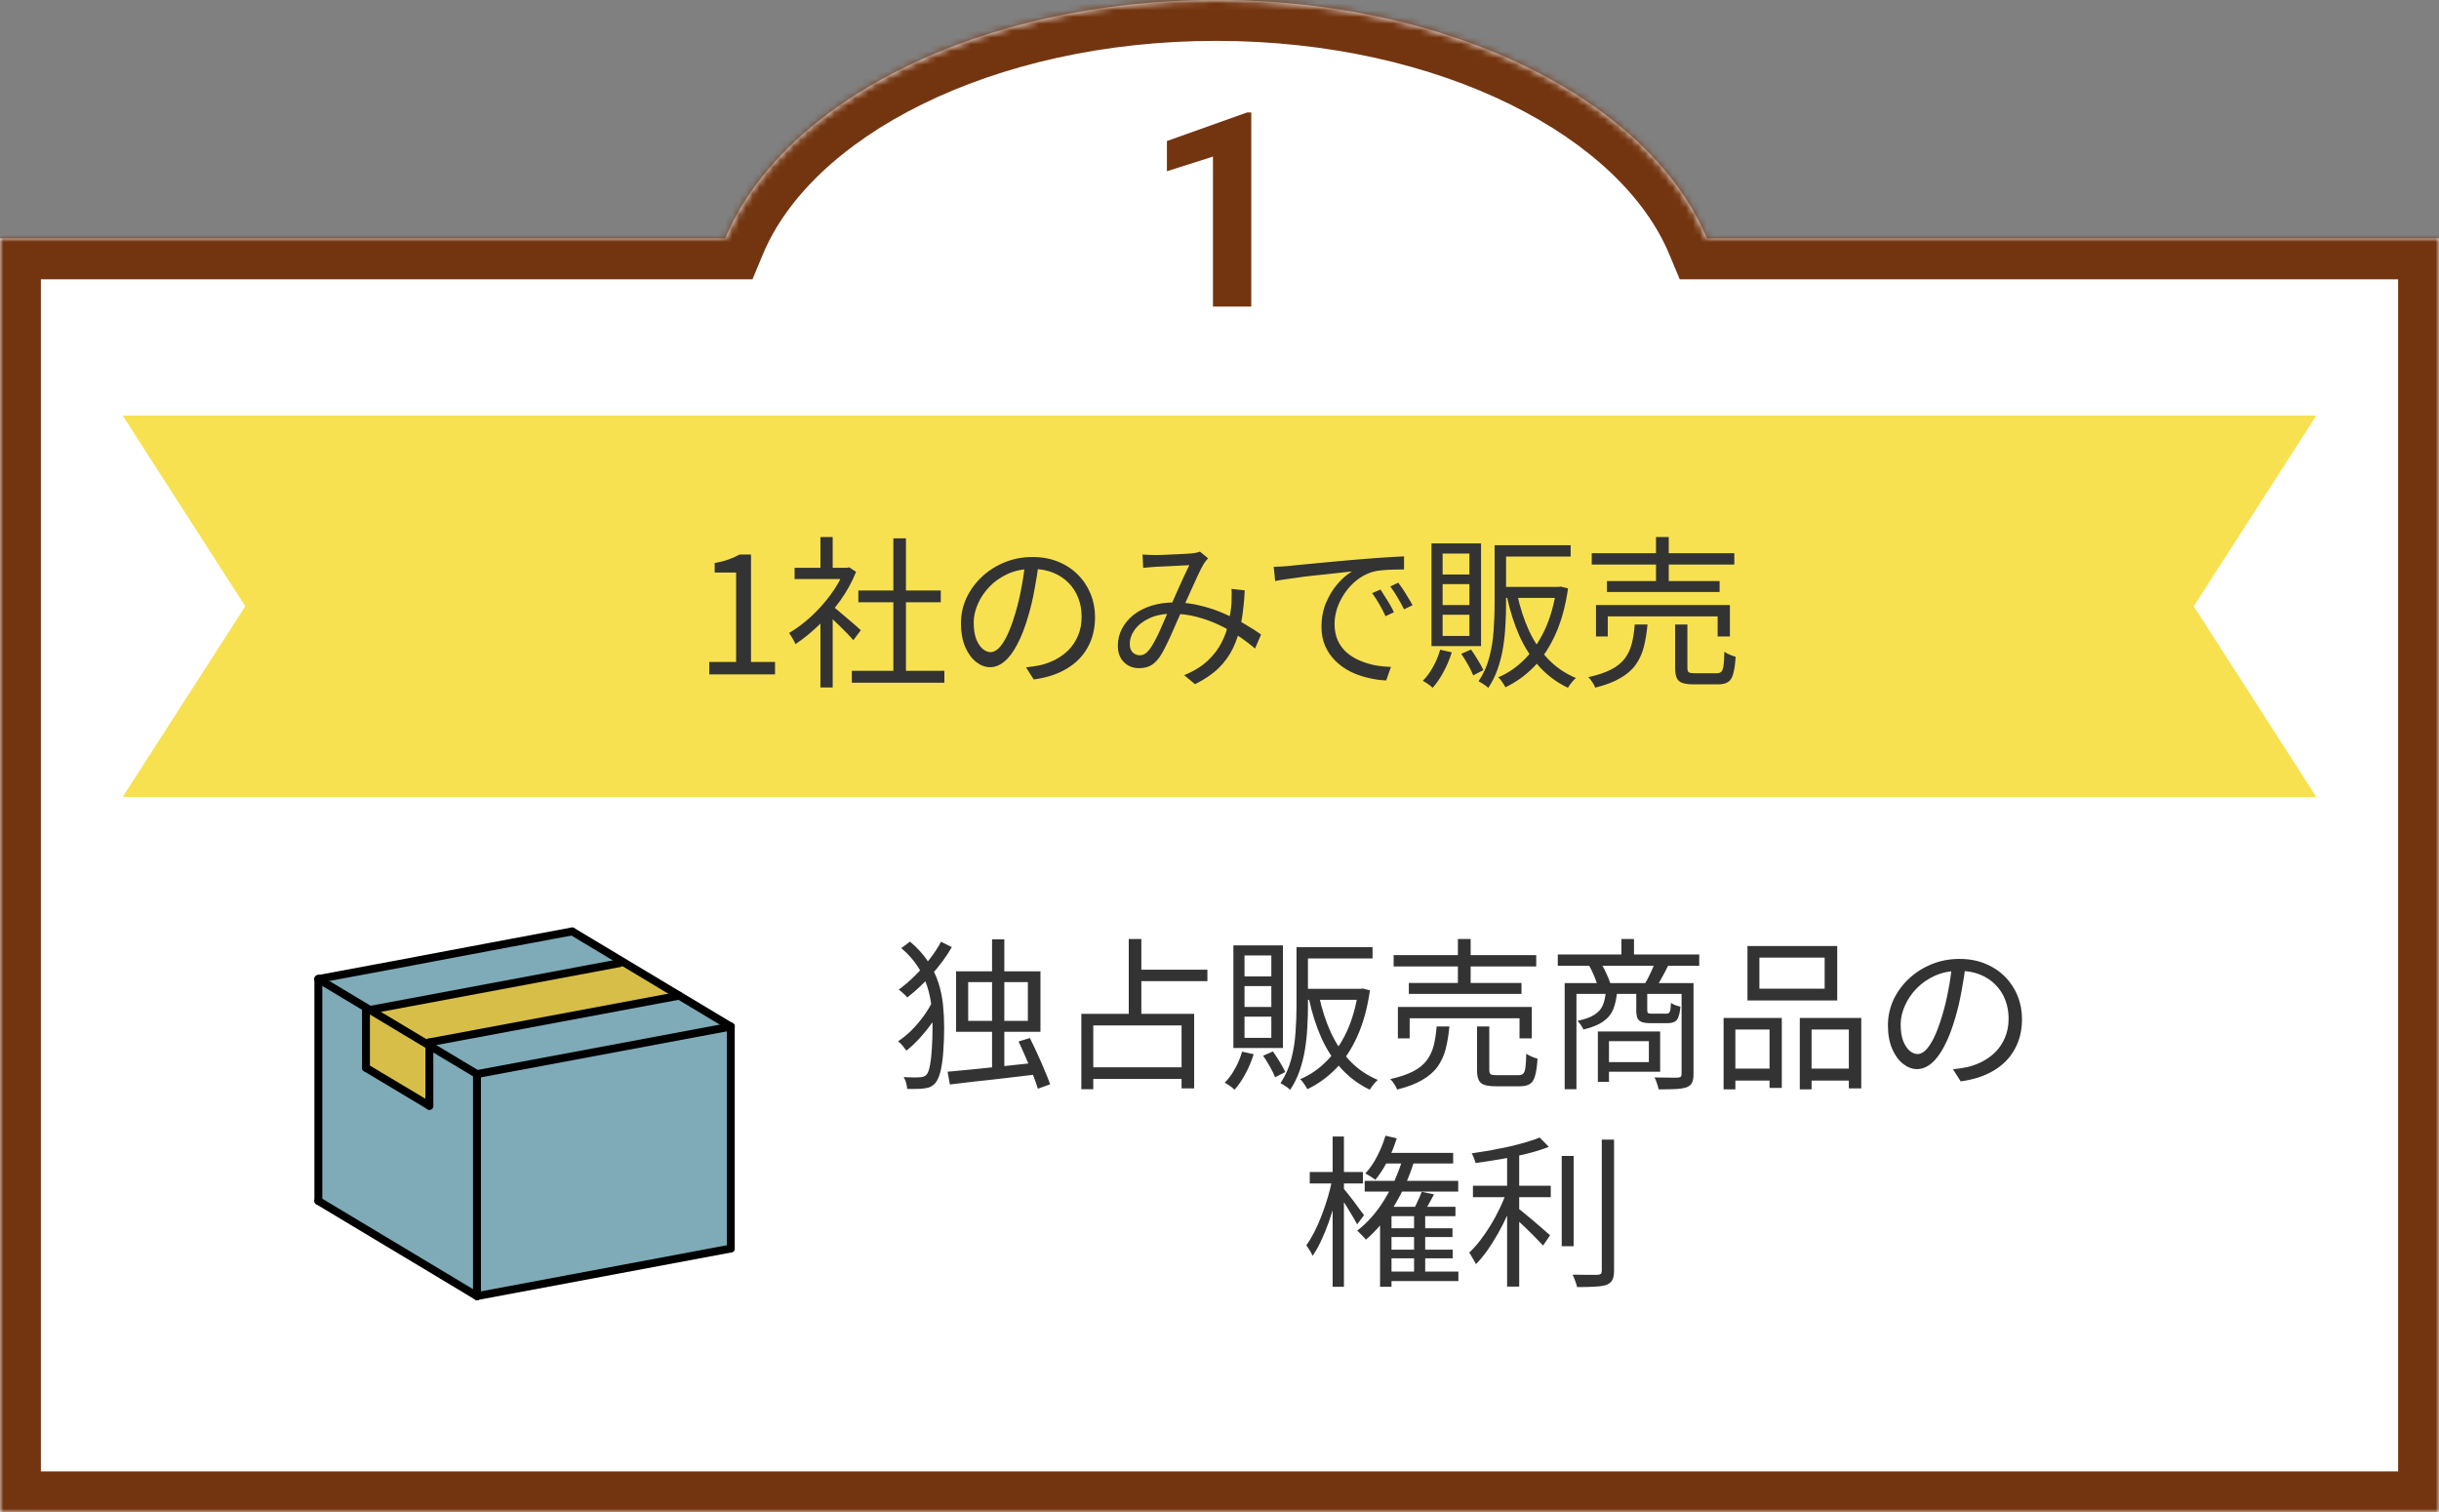 <svg width="358" height="222" viewBox="0 0 358 222" fill="none" xmlns="http://www.w3.org/2000/svg">
<rect x="0" y="0" width="358" height="222" fill="#808080" stroke="none"/>
<mask id="path-1-inside-1_143_621" fill="white">
<path d="M178.5 0C213.071 0 242.14 14.856 250.548 35H358V222H0V35H106.452C114.86 14.856 143.929 0 178.5 0Z"/>
</mask>
<path d="M178.5 0C213.071 0 242.14 14.856 250.548 35H358V222H0V35H106.452C114.86 14.856 143.929 0 178.5 0Z" fill="white"/>
<path d="M250.548 35L245.011 37.311L246.55 41H250.548V35ZM358 35H364V29H358V35ZM358 222V228H364V222H358ZM0 222H-6V228H0V222ZM0 35V29H-6V35H0ZM106.452 35V41H110.45L111.989 37.311L106.452 35ZM178.5 0V6C194.96 6 209.949 9.542 221.682 15.327C233.49 21.149 241.539 28.992 245.011 37.311L250.548 35L256.085 32.689C251.149 20.864 240.459 11.206 226.988 4.565C213.442 -2.114 196.61 -6 178.5 -6V0ZM250.548 35V41H358V35V29H250.548V35ZM358 35H352V222H358H364V35H358ZM358 222V216H0V222V228H358V222ZM0 222H6V35H0H-6V222H0ZM0 35V41H106.452V35V29H0V35ZM106.452 35L111.989 37.311C115.461 28.992 123.51 21.149 135.318 15.327C147.051 9.542 162.04 6 178.5 6V0V-6C160.39 -6 143.558 -2.114 130.012 4.565C116.541 11.206 105.851 20.864 100.915 32.689L106.452 35Z" fill="#733510" mask="url(#path-1-inside-1_143_621)"/>
<path d="M340 61L322 89L340 117H18L36 89L18 61H340Z" fill="#F7E150"/>
<path d="M104.112 99V97.176H108.048V84.048H104.904V82.656C105.688 82.512 106.368 82.336 106.944 82.128C107.536 81.92 108.072 81.68 108.552 81.408H110.232V97.176H113.76V99H104.112ZM125.033 98.472H138.617V100.224H125.033V98.472ZM125.993 86.688H138.089V88.416H125.993V86.688ZM131.129 79.032H132.977V99.312H131.129V79.032ZM116.633 83.352H124.601V85.008H116.633V83.352ZM120.425 90.528L122.225 88.416V100.92H120.425V90.528ZM120.425 78.84H122.225V84.168H120.425V78.84ZM122.057 88.872C122.265 89.016 122.569 89.256 122.969 89.592C123.369 89.928 123.801 90.296 124.265 90.696C124.729 91.08 125.153 91.44 125.537 91.776C125.921 92.112 126.193 92.36 126.353 92.52L125.249 93.984C125.041 93.728 124.753 93.408 124.385 93.024C124.017 92.64 123.617 92.24 123.185 91.824C122.769 91.408 122.369 91.024 121.985 90.672C121.601 90.304 121.281 90.016 121.025 89.808L122.057 88.872ZM123.929 83.352H124.313L124.649 83.28L125.657 83.952C125.065 85.424 124.289 86.832 123.329 88.176C122.369 89.504 121.313 90.712 120.161 91.8C119.025 92.888 117.889 93.808 116.753 94.56C116.689 94.384 116.601 94.192 116.489 93.984C116.377 93.776 116.257 93.576 116.129 93.384C116.017 93.192 115.913 93.04 115.817 92.928C116.905 92.288 117.977 91.488 119.033 90.528C120.089 89.552 121.049 88.48 121.913 87.312C122.793 86.128 123.465 84.928 123.929 83.712V83.352ZM152.474 82.608C152.314 83.856 152.106 85.16 151.85 86.52C151.61 87.88 151.298 89.2 150.914 90.48C150.434 92.128 149.898 93.504 149.306 94.608C148.73 95.712 148.106 96.544 147.434 97.104C146.762 97.664 146.058 97.944 145.322 97.944C144.618 97.944 143.938 97.688 143.282 97.176C142.626 96.664 142.09 95.928 141.674 94.968C141.258 93.992 141.05 92.848 141.05 91.536C141.05 90.224 141.314 88.984 141.842 87.816C142.386 86.648 143.13 85.616 144.074 84.72C145.034 83.808 146.154 83.088 147.434 82.56C148.714 82.032 150.082 81.768 151.538 81.768C152.946 81.768 154.21 82 155.33 82.464C156.466 82.928 157.434 83.568 158.234 84.384C159.034 85.184 159.65 86.12 160.082 87.192C160.514 88.248 160.73 89.384 160.73 90.6C160.73 92.28 160.37 93.76 159.65 95.04C158.946 96.32 157.922 97.36 156.578 98.16C155.25 98.96 153.634 99.488 151.73 99.744L150.602 97.968C150.986 97.92 151.354 97.872 151.706 97.824C152.058 97.776 152.378 97.72 152.666 97.656C153.434 97.48 154.178 97.208 154.898 96.84C155.634 96.456 156.29 95.976 156.866 95.4C157.442 94.808 157.898 94.112 158.234 93.312C158.586 92.496 158.762 91.568 158.762 90.528C158.762 89.552 158.602 88.648 158.282 87.816C157.962 86.968 157.49 86.224 156.866 85.584C156.242 84.944 155.482 84.44 154.586 84.072C153.69 83.704 152.666 83.52 151.514 83.52C150.202 83.52 149.01 83.76 147.938 84.24C146.882 84.72 145.978 85.352 145.226 86.136C144.49 86.904 143.922 87.752 143.522 88.68C143.122 89.592 142.922 90.488 142.922 91.368C142.922 92.376 143.05 93.208 143.306 93.864C143.578 94.504 143.898 94.976 144.266 95.28C144.65 95.584 145.026 95.736 145.394 95.736C145.778 95.736 146.17 95.552 146.57 95.184C146.97 94.8 147.378 94.192 147.794 93.36C148.21 92.512 148.618 91.416 149.018 90.072C149.37 88.92 149.666 87.696 149.906 86.4C150.162 85.104 150.346 83.832 150.458 82.584L152.474 82.608ZM167.704 81.408C168.008 81.424 168.32 81.44 168.64 81.456C168.976 81.472 169.264 81.48 169.504 81.48C169.824 81.48 170.232 81.472 170.728 81.456C171.24 81.44 171.768 81.416 172.312 81.384C172.856 81.352 173.368 81.328 173.848 81.312C174.328 81.28 174.688 81.256 174.928 81.24C175.168 81.208 175.384 81.176 175.576 81.144C175.784 81.096 175.968 81.04 176.128 80.976L177.328 81.96C177.216 82.088 177.104 82.216 176.992 82.344C176.896 82.472 176.8 82.608 176.704 82.752C176.448 83.168 176.144 83.76 175.792 84.528C175.44 85.28 175.064 86.104 174.664 87C174.28 87.88 173.896 88.728 173.512 89.544C173.272 90.088 173.008 90.68 172.72 91.32C172.448 91.944 172.168 92.584 171.88 93.24C171.592 93.88 171.304 94.48 171.016 95.04C170.744 95.6 170.48 96.064 170.224 96.432C169.792 97.04 169.336 97.472 168.856 97.728C168.376 97.968 167.824 98.088 167.2 98.088C166.304 98.088 165.56 97.792 164.968 97.2C164.376 96.608 164.08 95.808 164.08 94.8C164.08 93.904 164.28 93.072 164.68 92.304C165.096 91.52 165.664 90.84 166.384 90.264C167.12 89.688 167.992 89.24 169 88.92C170.024 88.6 171.144 88.44 172.36 88.44C173.704 88.44 175 88.6 176.248 88.92C177.512 89.224 178.688 89.624 179.776 90.12C180.88 90.6 181.88 91.112 182.776 91.656C183.688 92.184 184.464 92.68 185.104 93.144L184.216 95.208C183.512 94.6 182.72 94 181.84 93.408C180.96 92.8 180 92.248 178.96 91.752C177.92 91.256 176.816 90.856 175.648 90.552C174.496 90.248 173.304 90.096 172.072 90.096C170.76 90.096 169.632 90.32 168.688 90.768C167.76 91.2 167.048 91.76 166.552 92.448C166.072 93.12 165.832 93.824 165.832 94.56C165.832 95.088 165.976 95.496 166.264 95.784C166.568 96.056 166.904 96.192 167.272 96.192C167.544 96.192 167.792 96.128 168.016 96C168.24 95.872 168.472 95.656 168.712 95.352C168.968 95.016 169.224 94.608 169.48 94.128C169.736 93.648 169.992 93.128 170.248 92.568C170.504 92.008 170.752 91.44 170.992 90.864C171.232 90.288 171.472 89.752 171.712 89.256C172.032 88.552 172.352 87.824 172.672 87.072C173.008 86.32 173.336 85.592 173.656 84.888C173.992 84.184 174.296 83.544 174.568 82.968C174.328 82.984 173.984 83 173.536 83.016C173.104 83.032 172.632 83.056 172.12 83.088C171.608 83.104 171.12 83.128 170.656 83.16C170.208 83.176 169.848 83.192 169.576 83.208C169.32 83.224 169.032 83.248 168.712 83.28C168.392 83.296 168.088 83.32 167.8 83.352L167.704 81.408ZM182.704 86.664C182.624 88.36 182.456 89.904 182.2 91.296C181.944 92.688 181.552 93.944 181.024 95.064C180.496 96.184 179.776 97.192 178.864 98.088C177.952 98.968 176.8 99.752 175.408 100.44L173.824 99.12C175.232 98.528 176.376 97.824 177.256 97.008C178.136 96.176 178.816 95.288 179.296 94.344C179.792 93.384 180.136 92.416 180.328 91.44C180.536 90.464 180.68 89.536 180.76 88.656C180.776 88.288 180.784 87.912 180.784 87.528C180.8 87.144 180.792 86.784 180.76 86.448L182.704 86.664ZM186.959 83.208C187.407 83.192 187.815 83.176 188.183 83.16C188.567 83.128 188.871 83.104 189.095 83.088C189.479 83.04 190.031 82.984 190.751 82.92C191.487 82.84 192.327 82.76 193.271 82.68C194.215 82.584 195.231 82.488 196.319 82.392C197.407 82.296 198.503 82.2 199.607 82.104C200.487 82.024 201.319 81.96 202.103 81.912C202.887 81.848 203.615 81.8 204.287 81.768C204.959 81.72 205.559 81.688 206.087 81.672V83.592C205.639 83.592 205.127 83.6 204.551 83.616C203.975 83.632 203.407 83.664 202.847 83.712C202.287 83.76 201.799 83.848 201.383 83.976C200.535 84.248 199.767 84.664 199.079 85.224C198.407 85.768 197.831 86.4 197.351 87.12C196.871 87.84 196.503 88.584 196.247 89.352C196.007 90.12 195.887 90.864 195.887 91.584C195.887 92.512 196.047 93.328 196.367 94.032C196.687 94.72 197.119 95.304 197.663 95.784C198.223 96.264 198.855 96.656 199.559 96.96C200.263 97.264 201.007 97.496 201.791 97.656C202.591 97.8 203.383 97.88 204.167 97.896L203.471 99.888C202.575 99.856 201.679 99.728 200.783 99.504C199.887 99.296 199.031 98.992 198.215 98.592C197.399 98.176 196.671 97.656 196.031 97.032C195.391 96.408 194.887 95.68 194.519 94.848C194.151 94.016 193.967 93.064 193.967 91.992C193.967 90.744 194.183 89.592 194.615 88.536C195.063 87.464 195.631 86.528 196.319 85.728C197.007 84.928 197.719 84.312 198.455 83.88C197.943 83.944 197.303 84.016 196.535 84.096C195.783 84.176 194.975 84.264 194.111 84.36C193.247 84.44 192.375 84.536 191.495 84.648C190.631 84.76 189.823 84.872 189.071 84.984C188.319 85.08 187.687 85.184 187.175 85.296L186.959 83.208ZM202.631 86.544C202.807 86.8 203.015 87.128 203.255 87.528C203.511 87.912 203.759 88.312 203.999 88.728C204.239 89.128 204.439 89.512 204.599 89.88L203.375 90.456C203.103 89.864 202.799 89.28 202.463 88.704C202.127 88.112 201.775 87.568 201.407 87.072L202.631 86.544ZM205.247 85.536C205.439 85.792 205.663 86.112 205.919 86.496C206.175 86.88 206.423 87.28 206.663 87.696C206.919 88.096 207.143 88.48 207.335 88.848L206.087 89.448C205.799 88.856 205.479 88.272 205.127 87.696C204.791 87.12 204.439 86.584 204.071 86.088L205.247 85.536ZM219.958 80.04H230.542V81.696H219.958V80.04ZM219.382 80.04H221.062V88.776C221.062 89.704 221.03 90.704 220.966 91.776C220.918 92.848 220.806 93.928 220.63 95.016C220.454 96.104 220.19 97.16 219.838 98.184C219.486 99.192 219.022 100.128 218.446 100.992C218.35 100.88 218.214 100.76 218.038 100.632C217.862 100.504 217.678 100.384 217.486 100.272C217.31 100.16 217.158 100.072 217.03 100.008C217.75 98.936 218.278 97.752 218.614 96.456C218.95 95.16 219.158 93.848 219.238 92.52C219.334 91.192 219.382 89.944 219.382 88.776V80.04ZM228.454 86.16H228.766L229.078 86.112L230.158 86.376C229.79 88.968 229.174 91.216 228.31 93.12C227.462 95.008 226.414 96.592 225.166 97.872C223.934 99.136 222.534 100.144 220.966 100.896C220.902 100.752 220.806 100.584 220.678 100.392C220.566 100.216 220.446 100.04 220.318 99.864C220.19 99.688 220.054 99.544 219.91 99.432C221.35 98.824 222.646 97.936 223.798 96.768C224.966 95.6 225.95 94.16 226.75 92.448C227.55 90.72 228.118 88.728 228.454 86.472V86.16ZM222.694 87.24C223.11 89.176 223.686 90.952 224.422 92.568C225.174 94.184 226.118 95.584 227.254 96.768C228.39 97.952 229.742 98.872 231.31 99.528C231.198 99.64 231.062 99.776 230.902 99.936C230.742 100.112 230.598 100.288 230.47 100.464C230.342 100.64 230.23 100.808 230.134 100.968C228.518 100.184 227.126 99.152 225.958 97.872C224.79 96.592 223.814 95.088 223.03 93.36C222.262 91.632 221.646 89.696 221.182 87.552L222.694 87.24ZM220.366 86.16H228.934V87.768H220.366V86.16ZM211.39 95.376L213.094 95.76C212.79 96.736 212.39 97.688 211.894 98.616C211.398 99.544 210.862 100.328 210.286 100.968C210.19 100.872 210.054 100.752 209.878 100.608C209.702 100.48 209.518 100.352 209.326 100.224C209.15 100.112 208.99 100.016 208.846 99.936C209.422 99.36 209.926 98.672 210.358 97.872C210.806 97.072 211.15 96.24 211.39 95.376ZM214.486 95.976L215.926 95.352C216.262 95.832 216.598 96.352 216.934 96.912C217.286 97.472 217.55 97.96 217.726 98.376L216.238 99.144C216.078 98.712 215.83 98.2 215.494 97.608C215.158 97.016 214.822 96.472 214.486 95.976ZM211.75 85.752V88.824H215.686V85.752H211.75ZM211.75 90.24V93.36H215.686V90.24H211.75ZM211.75 81.264V84.336H215.686V81.264H211.75ZM210.118 79.776H217.39V94.848H210.118V79.776ZM233.638 81.216H254.566V82.872H233.638V81.216ZM235.87 85.296H252.406V86.904H235.87V85.296ZM234.262 88.824H253.918V93.432H252.118V90.48H235.99V93.432H234.262V88.824ZM243.07 78.84H244.942V86.136H243.07V78.84ZM245.878 91.68H247.678V98.04C247.678 98.376 247.742 98.592 247.87 98.688C248.014 98.784 248.326 98.832 248.806 98.832C248.918 98.832 249.118 98.832 249.406 98.832C249.694 98.832 250.006 98.832 250.342 98.832C250.694 98.832 251.022 98.832 251.326 98.832C251.646 98.832 251.87 98.832 251.998 98.832C252.286 98.832 252.502 98.76 252.646 98.616C252.806 98.472 252.918 98.176 252.982 97.728C253.046 97.28 253.086 96.6 253.102 95.688C253.246 95.784 253.414 95.88 253.606 95.976C253.798 96.072 253.998 96.16 254.206 96.24C254.414 96.304 254.598 96.36 254.758 96.408C254.694 97.496 254.574 98.336 254.398 98.928C254.238 99.52 253.982 99.92 253.63 100.128C253.278 100.352 252.79 100.464 252.166 100.464C252.038 100.464 251.806 100.464 251.47 100.464C251.134 100.464 250.766 100.464 250.366 100.464C249.966 100.464 249.606 100.464 249.286 100.464C248.966 100.464 248.75 100.464 248.638 100.464C247.902 100.464 247.334 100.392 246.934 100.248C246.55 100.12 246.278 99.88 246.118 99.528C245.958 99.176 245.878 98.688 245.878 98.064V91.68ZM239.95 91.68H241.822C241.71 92.912 241.526 94.024 241.27 95.016C241.014 95.992 240.614 96.856 240.07 97.608C239.526 98.36 238.774 99.008 237.814 99.552C236.87 100.112 235.646 100.576 234.142 100.944C234.094 100.784 234.014 100.608 233.902 100.416C233.79 100.224 233.662 100.032 233.518 99.84C233.39 99.664 233.262 99.52 233.134 99.408C234.51 99.104 235.63 98.728 236.494 98.28C237.358 97.832 238.022 97.296 238.486 96.672C238.966 96.032 239.31 95.304 239.518 94.488C239.726 93.656 239.87 92.72 239.95 91.68Z" fill="#333333"/>
<path d="M183.664 16.504V45H178.039V22.988L171.281 25.137V20.703L183.059 16.504H183.664Z" fill="#733510"/>
<path d="M145.616 137.888H147.416V157.688H145.616V137.888ZM139.088 157.328C140.176 157.216 141.44 157.096 142.88 156.968C144.336 156.824 145.88 156.664 147.512 156.488C149.144 156.312 150.776 156.136 152.408 155.96L152.432 157.688C150.896 157.88 149.344 158.064 147.776 158.24C146.208 158.432 144.704 158.6 143.264 158.744C141.84 158.904 140.56 159.056 139.424 159.2L139.088 157.328ZM149.504 152.888L151.16 152.384C151.528 153.104 151.904 153.888 152.288 154.736C152.672 155.568 153.024 156.376 153.344 157.16C153.68 157.928 153.944 158.6 154.136 159.176L152.336 159.824C152.16 159.232 151.92 158.544 151.616 157.76C151.312 156.96 150.968 156.136 150.584 155.288C150.216 154.424 149.856 153.624 149.504 152.888ZM142.112 144.176V149.864H150.872V144.176H142.112ZM140.336 142.592H152.72V151.472H140.336V142.592ZM132.296 139.184L133.568 138.224C134.688 139.168 135.576 140.152 136.232 141.176C136.904 142.184 137.408 143.216 137.744 144.272C138.08 145.328 138.304 146.408 138.416 147.512C138.528 148.616 138.584 149.736 138.584 150.872C138.584 152.04 138.544 153.16 138.464 154.232C138.4 155.288 138.28 156.224 138.104 157.04C137.928 157.856 137.672 158.488 137.336 158.936C137.176 159.144 136.984 159.312 136.76 159.44C136.536 159.584 136.272 159.68 135.968 159.728C135.552 159.808 135.104 159.848 134.624 159.848C134.16 159.864 133.672 159.864 133.16 159.848C133.144 159.56 133.088 159.256 132.992 158.936C132.912 158.632 132.792 158.36 132.632 158.12C133.208 158.152 133.72 158.168 134.168 158.168C134.616 158.168 134.976 158.152 135.248 158.12C135.6 158.072 135.864 157.936 136.04 157.712C136.248 157.44 136.408 156.96 136.52 156.272C136.648 155.584 136.736 154.768 136.784 153.824C136.848 152.88 136.88 151.88 136.88 150.824C136.88 149.752 136.824 148.704 136.712 147.68C136.6 146.656 136.384 145.664 136.064 144.704C135.76 143.728 135.304 142.784 134.696 141.872C134.104 140.944 133.304 140.048 132.296 139.184ZM136.952 146.864L138.296 147.656C137.912 148.44 137.432 149.248 136.856 150.08C136.28 150.896 135.656 151.672 134.984 152.408C134.328 153.128 133.68 153.736 133.04 154.232C132.896 154.024 132.712 153.784 132.488 153.512C132.264 153.24 132.04 153.024 131.816 152.864C132.456 152.448 133.104 151.92 133.76 151.28C134.416 150.624 135.024 149.912 135.584 149.144C136.144 148.36 136.6 147.6 136.952 146.864ZM138.128 138.248L139.712 139.04C138.928 140.4 137.952 141.728 136.784 143.024C135.632 144.32 134.424 145.456 133.16 146.432C133.08 146.304 132.96 146.168 132.8 146.024C132.656 145.88 132.504 145.744 132.344 145.616C132.2 145.472 132.056 145.36 131.912 145.28C132.744 144.672 133.552 143.976 134.336 143.192C135.12 142.408 135.84 141.592 136.496 140.744C137.152 139.896 137.696 139.064 138.128 138.248ZM166.448 142.352H177.224V144.032H166.448V142.352ZM159.776 156.68H174.152V158.384H159.776V156.68ZM165.68 137.84H167.528V149.696H165.68V137.84ZM158.72 148.832H175.28V159.776H173.432V150.536H160.472V159.896H158.72V148.832ZM190.88 139.04H201.464V140.696H190.88V139.04ZM190.304 139.04H191.984V147.776C191.984 148.704 191.952 149.704 191.888 150.776C191.84 151.848 191.728 152.928 191.552 154.016C191.376 155.104 191.112 156.16 190.76 157.184C190.408 158.192 189.944 159.128 189.368 159.992C189.272 159.88 189.136 159.76 188.96 159.632C188.784 159.504 188.6 159.384 188.408 159.272C188.232 159.16 188.08 159.072 187.952 159.008C188.672 157.936 189.2 156.752 189.536 155.456C189.872 154.16 190.08 152.848 190.16 151.52C190.256 150.192 190.304 148.944 190.304 147.776V139.04ZM199.376 145.16H199.688L200 145.112L201.08 145.376C200.712 147.968 200.096 150.216 199.232 152.12C198.384 154.008 197.336 155.592 196.088 156.872C194.856 158.136 193.456 159.144 191.888 159.896C191.824 159.752 191.728 159.584 191.6 159.392C191.488 159.216 191.368 159.04 191.24 158.864C191.112 158.688 190.976 158.544 190.832 158.432C192.272 157.824 193.568 156.936 194.72 155.768C195.888 154.6 196.872 153.16 197.672 151.448C198.472 149.72 199.04 147.728 199.376 145.472V145.16ZM193.616 146.24C194.032 148.176 194.608 149.952 195.344 151.568C196.096 153.184 197.04 154.584 198.176 155.768C199.312 156.952 200.664 157.872 202.232 158.528C202.12 158.64 201.984 158.776 201.824 158.936C201.664 159.112 201.52 159.288 201.392 159.464C201.264 159.64 201.152 159.808 201.056 159.968C199.44 159.184 198.048 158.152 196.88 156.872C195.712 155.592 194.736 154.088 193.952 152.36C193.184 150.632 192.568 148.696 192.104 146.552L193.616 146.24ZM191.288 145.16H199.856V146.768H191.288V145.16ZM182.312 154.376L184.016 154.76C183.712 155.736 183.312 156.688 182.816 157.616C182.32 158.544 181.784 159.328 181.208 159.968C181.112 159.872 180.976 159.752 180.8 159.608C180.624 159.48 180.44 159.352 180.248 159.224C180.072 159.112 179.912 159.016 179.768 158.936C180.344 158.36 180.848 157.672 181.28 156.872C181.728 156.072 182.072 155.24 182.312 154.376ZM185.408 154.976L186.848 154.352C187.184 154.832 187.52 155.352 187.856 155.912C188.208 156.472 188.472 156.96 188.648 157.376L187.16 158.144C187 157.712 186.752 157.2 186.416 156.608C186.08 156.016 185.744 155.472 185.408 154.976ZM182.672 144.752V147.824H186.608V144.752H182.672ZM182.672 149.24V152.36H186.608V149.24H182.672ZM182.672 140.264V143.336H186.608V140.264H182.672ZM181.04 138.776H188.312V153.848H181.04V138.776ZM204.56 140.216H225.488V141.872H204.56V140.216ZM206.792 144.296H223.328V145.904H206.792V144.296ZM205.184 147.824H224.84V152.432H223.04V149.48H206.912V152.432H205.184V147.824ZM213.992 137.84H215.864V145.136H213.992V137.84ZM216.8 150.68H218.6V157.04C218.6 157.376 218.664 157.592 218.792 157.688C218.936 157.784 219.248 157.832 219.728 157.832C219.84 157.832 220.04 157.832 220.328 157.832C220.616 157.832 220.928 157.832 221.264 157.832C221.616 157.832 221.944 157.832 222.248 157.832C222.568 157.832 222.792 157.832 222.92 157.832C223.208 157.832 223.424 157.76 223.568 157.616C223.728 157.472 223.84 157.176 223.904 156.728C223.968 156.28 224.008 155.6 224.024 154.688C224.168 154.784 224.336 154.88 224.528 154.976C224.72 155.072 224.92 155.16 225.128 155.24C225.336 155.304 225.52 155.36 225.68 155.408C225.616 156.496 225.496 157.336 225.32 157.928C225.16 158.52 224.904 158.92 224.552 159.128C224.2 159.352 223.712 159.464 223.088 159.464C222.96 159.464 222.728 159.464 222.392 159.464C222.056 159.464 221.688 159.464 221.288 159.464C220.888 159.464 220.528 159.464 220.208 159.464C219.888 159.464 219.672 159.464 219.56 159.464C218.824 159.464 218.256 159.392 217.856 159.248C217.472 159.12 217.2 158.88 217.04 158.528C216.88 158.176 216.8 157.688 216.8 157.064V150.68ZM210.872 150.68H212.744C212.632 151.912 212.448 153.024 212.192 154.016C211.936 154.992 211.536 155.856 210.992 156.608C210.448 157.36 209.696 158.008 208.736 158.552C207.792 159.112 206.568 159.576 205.064 159.944C205.016 159.784 204.936 159.608 204.824 159.416C204.712 159.224 204.584 159.032 204.44 158.84C204.312 158.664 204.184 158.52 204.056 158.408C205.432 158.104 206.552 157.728 207.416 157.28C208.28 156.832 208.944 156.296 209.408 155.672C209.888 155.032 210.232 154.304 210.44 153.488C210.648 152.656 210.792 151.72 210.872 150.68ZM228.656 140.12H249.416V141.776H228.656V140.12ZM237.992 137.84H239.84V141.056H237.992V137.84ZM229.664 144.32H247.784V145.904H231.392V159.896H229.664V144.32ZM246.824 144.32H248.576V157.688C248.576 158.216 248.504 158.632 248.36 158.936C248.216 159.24 247.952 159.464 247.568 159.608C247.168 159.752 246.632 159.84 245.96 159.872C245.288 159.904 244.456 159.92 243.464 159.92C243.432 159.76 243.384 159.576 243.32 159.368C243.256 159.16 243.184 158.944 243.104 158.72C243.024 158.512 242.936 158.328 242.84 158.168C243.624 158.184 244.344 158.192 245 158.192C245.656 158.208 246.088 158.208 246.296 158.192C246.504 158.176 246.64 158.128 246.704 158.048C246.784 157.984 246.824 157.864 246.824 157.688V144.32ZM235.712 145.472H237.368C237.288 146.528 237.096 147.424 236.792 148.16C236.488 148.896 235.984 149.504 235.28 149.984C234.592 150.464 233.632 150.848 232.4 151.136C232.336 150.944 232.216 150.72 232.04 150.464C231.864 150.208 231.696 150.008 231.536 149.864C232.608 149.64 233.432 149.344 234.008 148.976C234.6 148.608 235.016 148.144 235.256 147.584C235.496 147.024 235.648 146.32 235.712 145.472ZM240.176 145.496H241.784V148.28C241.784 148.504 241.824 148.648 241.904 148.712C241.984 148.776 242.176 148.808 242.48 148.808C242.544 148.808 242.672 148.808 242.864 148.808C243.056 148.808 243.264 148.808 243.488 148.808C243.728 148.808 243.944 148.808 244.136 148.808C244.344 148.808 244.496 148.808 244.592 148.808C244.752 148.808 244.872 148.776 244.952 148.712C245.048 148.648 245.12 148.504 245.168 148.28C245.216 148.04 245.248 147.688 245.264 147.224C245.424 147.336 245.64 147.448 245.912 147.56C246.184 147.656 246.432 147.728 246.656 147.776C246.576 148.736 246.4 149.384 246.128 149.72C245.872 150.04 245.424 150.2 244.784 150.2C244.704 150.2 244.544 150.2 244.304 150.2C244.08 150.2 243.824 150.2 243.536 150.2C243.264 150.2 243.008 150.2 242.768 150.2C242.544 150.2 242.384 150.2 242.288 150.2C241.728 150.2 241.296 150.144 240.992 150.032C240.688 149.92 240.472 149.728 240.344 149.456C240.232 149.184 240.176 148.8 240.176 148.304V145.496ZM234.536 151.424H236.168V158.816H234.536V151.424ZM235.52 151.424H243.68V157.328H235.52V155.912H242.024V152.84H235.52V151.424ZM233.264 141.752L234.992 141.416C235.28 141.864 235.544 142.36 235.784 142.904C236.04 143.448 236.232 143.928 236.36 144.344L234.512 144.776C234.416 144.36 234.248 143.872 234.008 143.312C233.768 142.736 233.52 142.216 233.264 141.752ZM242.912 141.344L244.88 141.704C244.608 142.264 244.32 142.816 244.016 143.36C243.728 143.904 243.456 144.368 243.2 144.752L241.448 144.392C241.704 143.976 241.968 143.48 242.24 142.904C242.512 142.312 242.736 141.792 242.912 141.344ZM258.248 140.576V145.136H267.824V140.576H258.248ZM256.496 138.872H269.672V146.864H256.496V138.872ZM252.992 149.432H261.536V159.704H259.736V151.136H254.72V159.92H252.992V149.432ZM264.176 149.432H273.2V159.776H271.376V151.136H265.904V159.92H264.176V149.432ZM253.784 156.872H260.48V158.624H253.784V156.872ZM265.04 156.872H272.168V158.624H265.04V156.872ZM288.536 141.608C288.376 142.856 288.168 144.16 287.912 145.52C287.672 146.88 287.36 148.2 286.976 149.48C286.496 151.128 285.96 152.504 285.368 153.608C284.792 154.712 284.168 155.544 283.496 156.104C282.824 156.664 282.12 156.944 281.384 156.944C280.68 156.944 280 156.688 279.344 156.176C278.688 155.664 278.152 154.928 277.736 153.968C277.32 152.992 277.112 151.848 277.112 150.536C277.112 149.224 277.376 147.984 277.904 146.816C278.448 145.648 279.192 144.616 280.136 143.72C281.096 142.808 282.216 142.088 283.496 141.56C284.776 141.032 286.144 140.768 287.6 140.768C289.008 140.768 290.272 141 291.392 141.464C292.528 141.928 293.496 142.568 294.296 143.384C295.096 144.184 295.712 145.12 296.144 146.192C296.576 147.248 296.792 148.384 296.792 149.6C296.792 151.28 296.432 152.76 295.712 154.04C295.008 155.32 293.984 156.36 292.64 157.16C291.312 157.96 289.696 158.488 287.792 158.744L286.664 156.968C287.048 156.92 287.416 156.872 287.768 156.824C288.12 156.776 288.44 156.72 288.728 156.656C289.496 156.48 290.24 156.208 290.96 155.84C291.696 155.456 292.352 154.976 292.928 154.4C293.504 153.808 293.96 153.112 294.296 152.312C294.648 151.496 294.824 150.568 294.824 149.528C294.824 148.552 294.664 147.648 294.344 146.816C294.024 145.968 293.552 145.224 292.928 144.584C292.304 143.944 291.544 143.44 290.648 143.072C289.752 142.704 288.728 142.52 287.576 142.52C286.264 142.52 285.072 142.76 284 143.24C282.944 143.72 282.04 144.352 281.288 145.136C280.552 145.904 279.984 146.752 279.584 147.68C279.184 148.592 278.984 149.488 278.984 150.368C278.984 151.376 279.112 152.208 279.368 152.864C279.64 153.504 279.96 153.976 280.328 154.28C280.712 154.584 281.088 154.736 281.456 154.736C281.84 154.736 282.232 154.552 282.632 154.184C283.032 153.8 283.44 153.192 283.856 152.36C284.272 151.512 284.68 150.416 285.08 149.072C285.432 147.92 285.728 146.696 285.968 145.4C286.224 144.104 286.408 142.832 286.52 141.584L288.536 141.608ZM202.976 169.24H213.296V170.8H202.976V169.24ZM203.696 180.304H213.2V181.6H203.696V180.304ZM203.696 183.448H213.224V184.72H203.696V183.448ZM203.528 186.664H214.064V188.056H203.528V186.664ZM200.312 173.344H214.04V174.928H200.312V173.344ZM208.688 174.952L210.488 175.336C210.216 175.848 209.936 176.36 209.648 176.872C209.376 177.368 209.12 177.8 208.88 178.168L207.344 177.808C207.584 177.408 207.824 176.936 208.064 176.392C208.32 175.848 208.528 175.368 208.688 174.952ZM207.56 178.024H209.192V187.312H207.56V178.024ZM204.248 177.16H213.632V178.528H204.248V188.896H202.568V178.36L203.744 177.16H204.248ZM203.36 166.72L205.016 167.104C204.664 168.256 204.208 169.376 203.648 170.464C203.088 171.536 202.496 172.448 201.872 173.2C201.776 173.104 201.632 173 201.44 172.888C201.264 172.76 201.08 172.64 200.888 172.528C200.712 172.416 200.552 172.328 200.408 172.264C201.064 171.56 201.64 170.72 202.136 169.744C202.648 168.768 203.056 167.76 203.36 166.72ZM205.952 169.888L207.632 170.272C206.896 172.704 205.912 174.928 204.68 176.944C203.464 178.96 202.064 180.64 200.48 181.984C200.416 181.872 200.304 181.736 200.144 181.576C199.984 181.4 199.816 181.232 199.64 181.072C199.48 180.896 199.336 180.76 199.208 180.664C200.76 179.464 202.104 177.928 203.24 176.056C204.392 174.184 205.296 172.128 205.952 169.888ZM192.248 172.048H200.048V173.728H192.248V172.048ZM195.608 166.84H197.264V188.896H195.608V166.84ZM195.56 173.056L196.688 173.416C196.496 174.376 196.256 175.368 195.968 176.392C195.696 177.416 195.384 178.424 195.032 179.416C194.68 180.408 194.304 181.328 193.904 182.176C193.504 183.024 193.088 183.752 192.656 184.36C192.576 184.12 192.44 183.856 192.248 183.568C192.056 183.264 191.888 183.008 191.744 182.8C192.144 182.256 192.536 181.608 192.92 180.856C193.304 180.104 193.664 179.288 194 178.408C194.336 177.528 194.64 176.632 194.912 175.72C195.184 174.792 195.4 173.904 195.56 173.056ZM197.096 174.328C197.24 174.488 197.456 174.752 197.744 175.12C198.048 175.488 198.368 175.896 198.704 176.344C199.04 176.792 199.344 177.208 199.616 177.592C199.904 177.96 200.104 178.224 200.216 178.384L199.208 179.728C199.064 179.456 198.864 179.104 198.608 178.672C198.352 178.24 198.08 177.792 197.792 177.328C197.504 176.848 197.224 176.408 196.952 176.008C196.68 175.592 196.456 175.272 196.28 175.048L197.096 174.328ZM216.2 174.064H227.624V175.744H216.2V174.064ZM229.232 169.696H230.984V182.944H229.232V169.696ZM221.216 168.856H222.992V188.872H221.216V168.856ZM235.112 167.296H236.912V186.52C236.912 187.144 236.824 187.608 236.648 187.912C236.488 188.216 236.216 188.448 235.832 188.608C235.432 188.752 234.88 188.84 234.176 188.872C233.488 188.92 232.592 188.944 231.488 188.944C231.456 188.768 231.4 188.568 231.32 188.344C231.24 188.136 231.16 187.92 231.08 187.696C231 187.472 230.912 187.28 230.816 187.12C231.664 187.136 232.432 187.144 233.12 187.144C233.808 187.144 234.264 187.144 234.488 187.144C234.712 187.128 234.872 187.08 234.968 187C235.064 186.904 235.112 186.744 235.112 186.52V167.296ZM225.992 166.984L227.336 168.352C226.424 168.72 225.36 169.056 224.144 169.36C222.928 169.664 221.664 169.928 220.352 170.152C219.056 170.376 217.8 170.568 216.584 170.728C216.536 170.52 216.456 170.28 216.344 170.008C216.248 169.736 216.136 169.504 216.008 169.312C216.904 169.184 217.816 169.04 218.744 168.88C219.688 168.704 220.6 168.52 221.48 168.328C222.376 168.12 223.208 167.904 223.976 167.68C224.76 167.456 225.432 167.224 225.992 166.984ZM221.168 174.832L222.44 175.384C222.136 176.296 221.768 177.232 221.336 178.192C220.904 179.152 220.432 180.088 219.92 181C219.408 181.912 218.872 182.768 218.312 183.568C217.752 184.352 217.192 185.024 216.632 185.584C216.568 185.408 216.472 185.224 216.344 185.032C216.232 184.824 216.112 184.616 215.984 184.408C215.872 184.2 215.76 184.024 215.648 183.88C216.192 183.384 216.728 182.792 217.256 182.104C217.8 181.4 218.32 180.64 218.816 179.824C219.312 179.008 219.76 178.176 220.16 177.328C220.576 176.464 220.912 175.632 221.168 174.832ZM222.752 177.328C222.992 177.488 223.328 177.752 223.76 178.12C224.208 178.488 224.688 178.888 225.2 179.32C225.712 179.752 226.176 180.152 226.592 180.52C227.024 180.888 227.336 181.16 227.528 181.336L226.496 182.848C226.256 182.576 225.928 182.232 225.512 181.816C225.096 181.384 224.656 180.944 224.192 180.496C223.728 180.048 223.28 179.624 222.848 179.224C222.416 178.824 222.056 178.512 221.768 178.288L222.752 177.328Z" fill="#333333"/>
<g clip-path="url(#clip0_143_621)">
<path d="M54.299 148.254L63.026 153.487V162.326L53.719 156.753V148.368L53.92 148.027L54.299 148.254Z" fill="#D6BE49"/>
<path d="M63.024 153.021V153.488L54.297 148.255L90.972 141.383L91.174 141.043L99.7 146.162L63.024 153.021Z" fill="#D6BE49"/>
<path d="M83.986 136.73L91.175 141.043L90.973 141.383L54.298 148.255L53.919 148.028L46.73 143.716L60.326 141.181L61.171 141.017L65.573 140.185L83.986 136.73Z" fill="#7EABB7"/>
<path d="M107.266 150.701L70.01 157.674L63.023 153.488V153.021L99.699 146.162L107.266 150.701Z" fill="#7EABB7"/>
<path d="M63.025 162.326V153.487L70.012 157.673V190.267L46.73 176.296V143.715L53.919 148.027L53.717 148.368V156.752L63.025 162.326Z" fill="#7EABB7"/>
<path d="M107.267 150.701V183.283L70.012 190.268V157.674L107.267 150.701Z" fill="#7EABB7"/>
<path d="M83.988 136.73L65.574 140.185L74.743 138.458L75.02 138.407L83.988 136.73Z" fill="#7EABB7"/>
<path d="M65.573 140.186L61.171 141.018L60.326 141.182L46.73 143.716L65.573 140.186Z" fill="#7EABB7"/>
<path d="M107.266 183.283V150.701" stroke="black" stroke-width="1.16" stroke-linecap="round" stroke-linejoin="round"/>
<path d="M70.012 190.268V157.674" stroke="black" stroke-width="1.16" stroke-linecap="round" stroke-linejoin="round"/>
<path d="M46.73 143.715V176.296" stroke="black" stroke-width="1.16" stroke-linecap="round" stroke-linejoin="round"/>
<path d="M53.719 156.754V148.369" stroke="black" stroke-width="1.16" stroke-linecap="round" stroke-linejoin="round"/>
<path d="M63.023 162.327V153.488V153.021" stroke="black" stroke-width="1.16" stroke-linecap="round" stroke-linejoin="round"/>
<path d="M46.73 176.297L70.012 190.268" stroke="black" stroke-width="1.16" stroke-linecap="round" stroke-linejoin="round"/>
<path d="M63.026 162.34V162.327L53.719 156.754" stroke="black" stroke-width="1.16" stroke-linecap="round" stroke-linejoin="round"/>
<path d="M46.73 143.715L53.919 148.027L54.298 148.254L63.025 153.487L70.012 157.673" stroke="black" stroke-width="1.16" stroke-linecap="round" stroke-linejoin="round"/>
<path d="M83.984 136.73L91.173 141.043L99.699 146.162L107.266 150.701" stroke="black" stroke-width="1.16" stroke-linecap="round" stroke-linejoin="round"/>
<path d="M70.012 190.269L107.267 183.283" stroke="black" stroke-width="1.16" stroke-linecap="round" stroke-linejoin="round"/>
<path d="M70.012 157.674L107.267 150.701" stroke="black" stroke-width="1.16" stroke-linecap="round" stroke-linejoin="round"/>
<path d="M46.73 143.716L60.326 141.181L61.171 141.017L65.573 140.185L74.742 138.458L75.019 138.407L83.986 136.73" stroke="black" stroke-width="1.16" stroke-linecap="round" stroke-linejoin="round"/>
<path d="M90.972 141.383L54.297 148.255" stroke="black" stroke-width="1.16" stroke-linecap="round" stroke-linejoin="round"/>
<path d="M99.699 146.162L63.023 153.021" stroke="black" stroke-width="1.16" stroke-linecap="round" stroke-linejoin="round"/>
</g>
<defs>
<clipPath id="clip0_143_621">
<rect width="62" height="55" fill="white" transform="translate(46 136)"/>
</clipPath>
</defs>
</svg>
